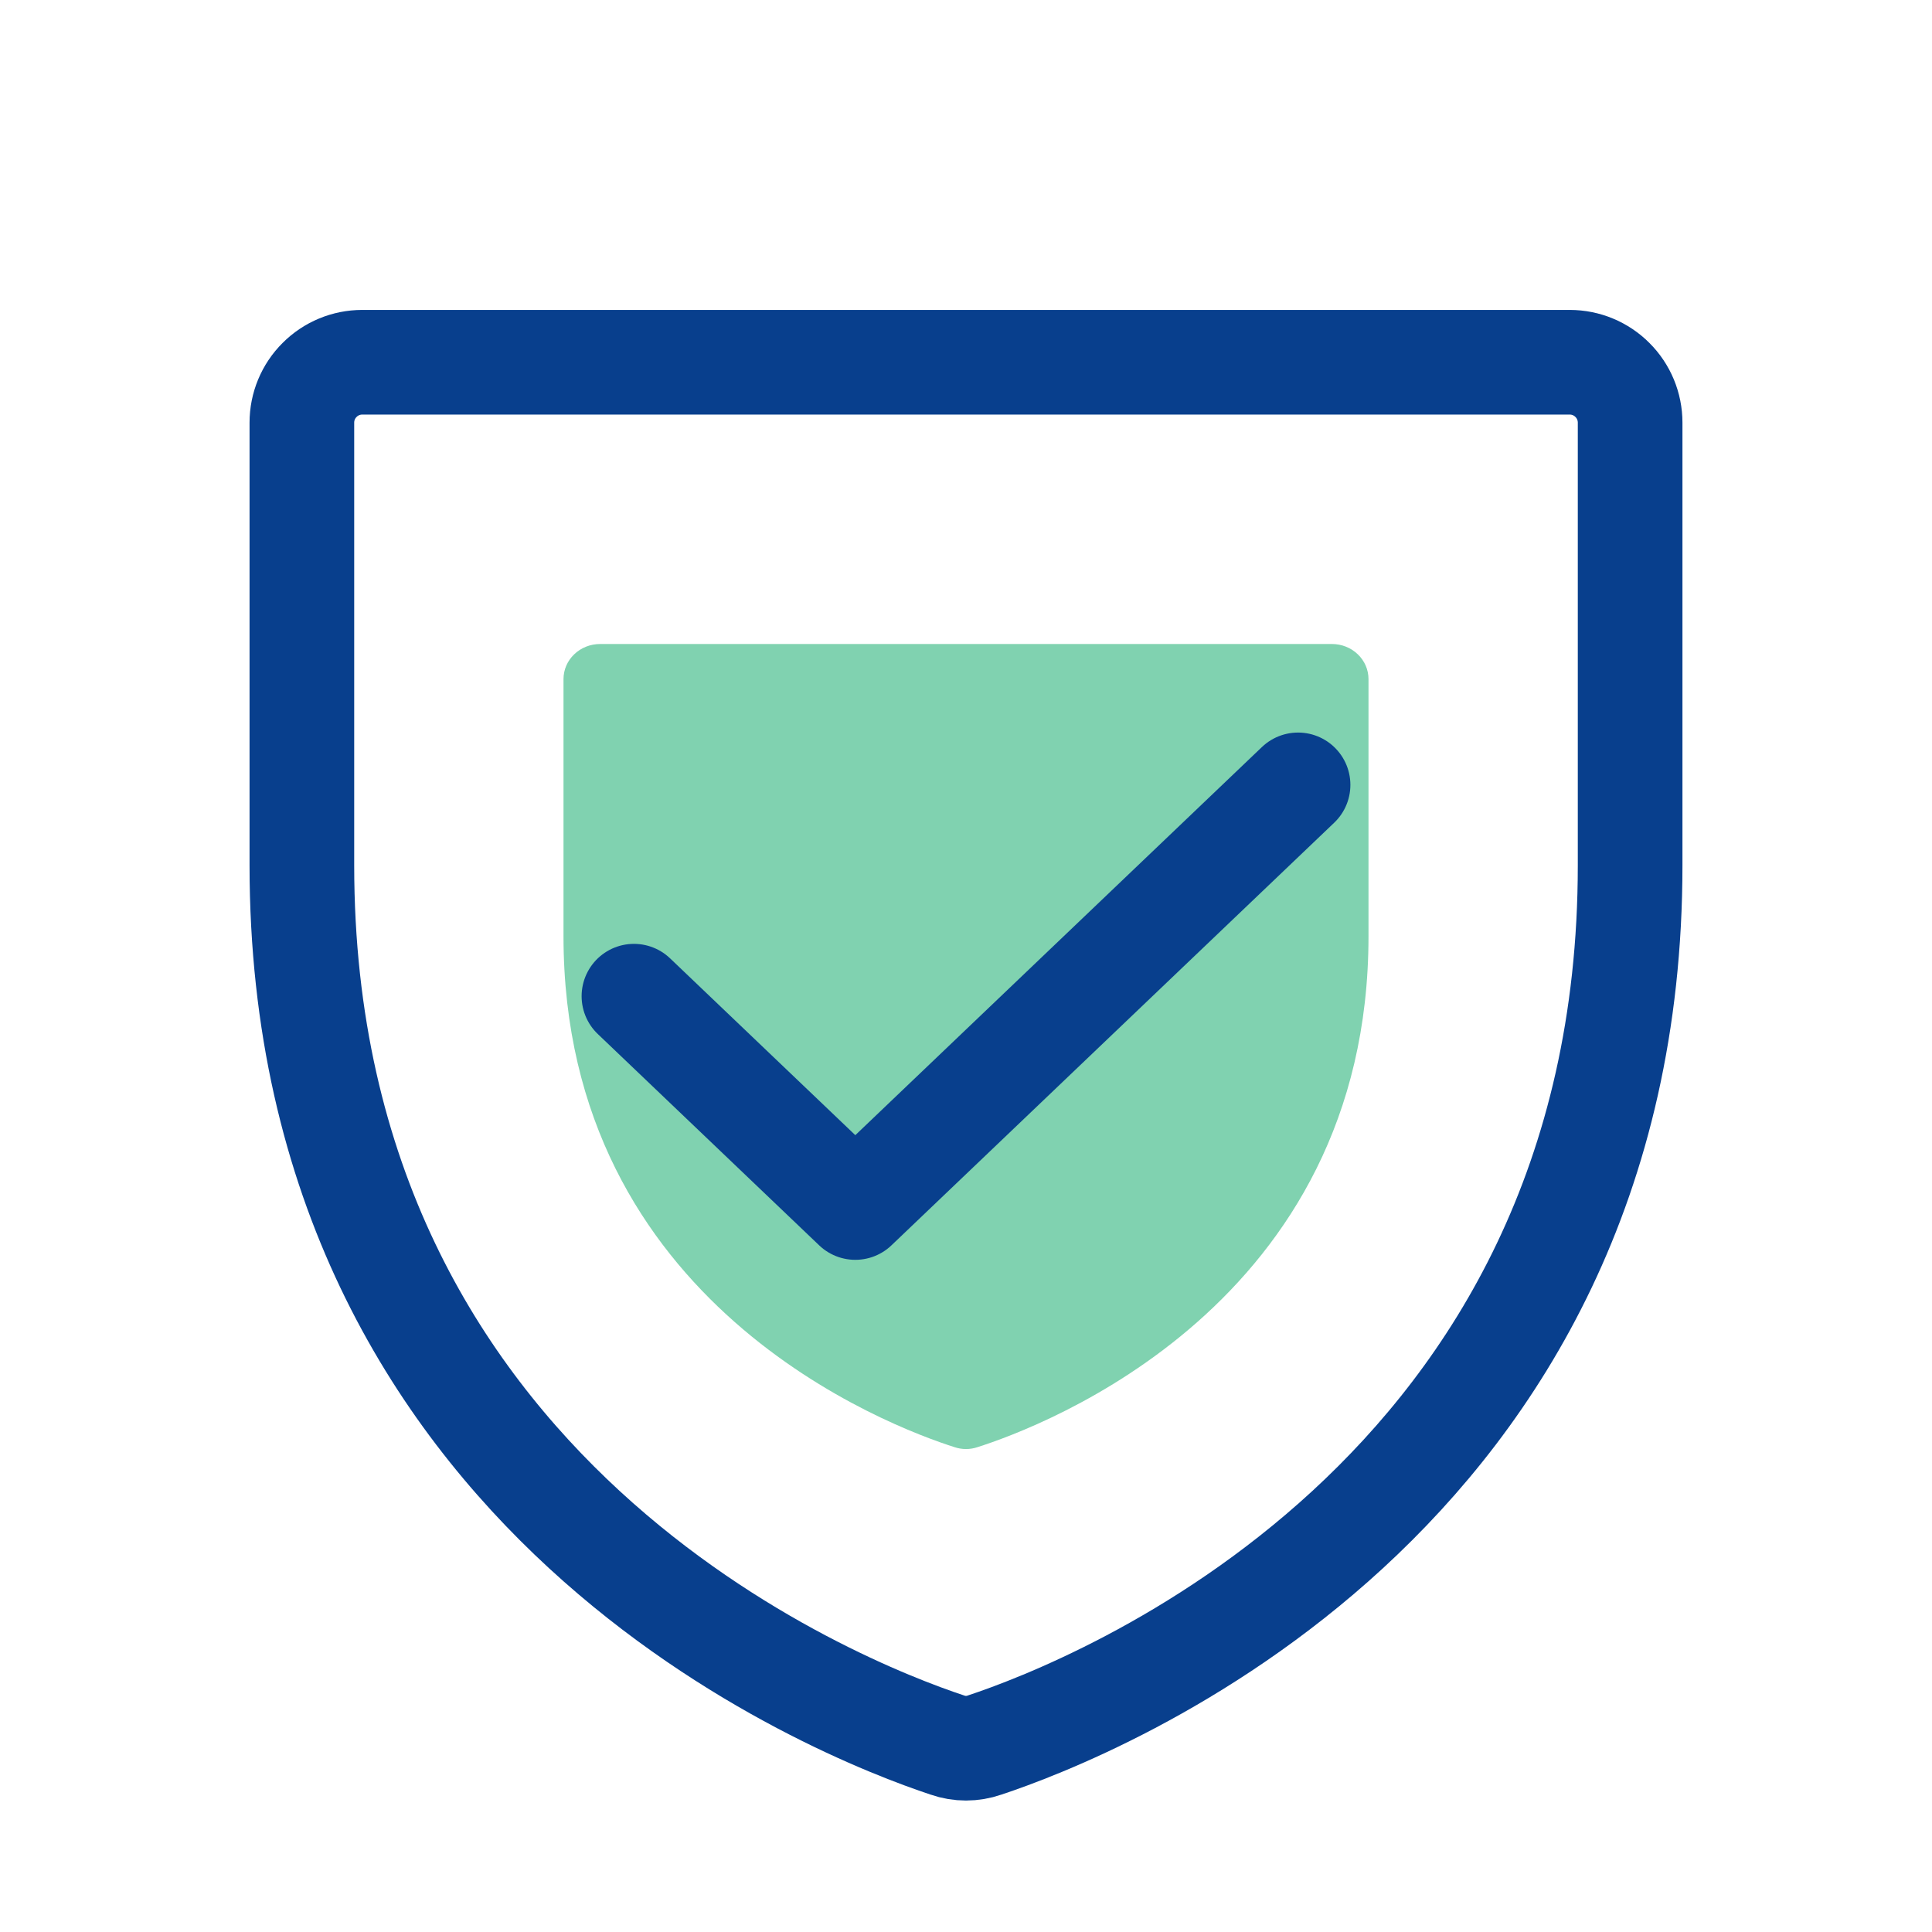 <svg width="24" height="24" viewBox="0 0 24 24" fill="none" xmlns="http://www.w3.org/2000/svg">
<path d="M3.75 10.75V5.25C3.75 5.051 3.829 4.86 3.97 4.72C4.11 4.579 4.301 4.5 4.5 4.5H19.5C19.699 4.5 19.89 4.579 20.03 4.72C20.171 4.86 20.25 5.051 20.25 5.25V10.75C20.25 18.626 13.565 21.236 12.23 21.678C12.081 21.73 11.919 21.73 11.77 21.678C10.435 21.236 3.75 18.626 3.75 10.75Z" stroke="#083F8D" stroke-width="1.3" stroke-linecap="round" stroke-linejoin="round"/>
<path d="M7 11.63V8.436C7 8.32 7.048 8.209 7.133 8.128C7.218 8.046 7.334 8 7.455 8H16.546C16.666 8 16.782 8.046 16.867 8.128C16.952 8.209 17 8.32 17 8.436V11.63C17 16.205 12.948 17.721 12.14 17.978C12.049 18.008 11.951 18.008 11.86 17.978C11.052 17.721 7 16.205 7 11.63Z" fill="#80D2B0"/>
<path d="M16.125 9.75L10.625 15L7.875 12.375" stroke="#083F8D" stroke-width="1.3" stroke-linecap="round" stroke-linejoin="round"/>
</svg>
